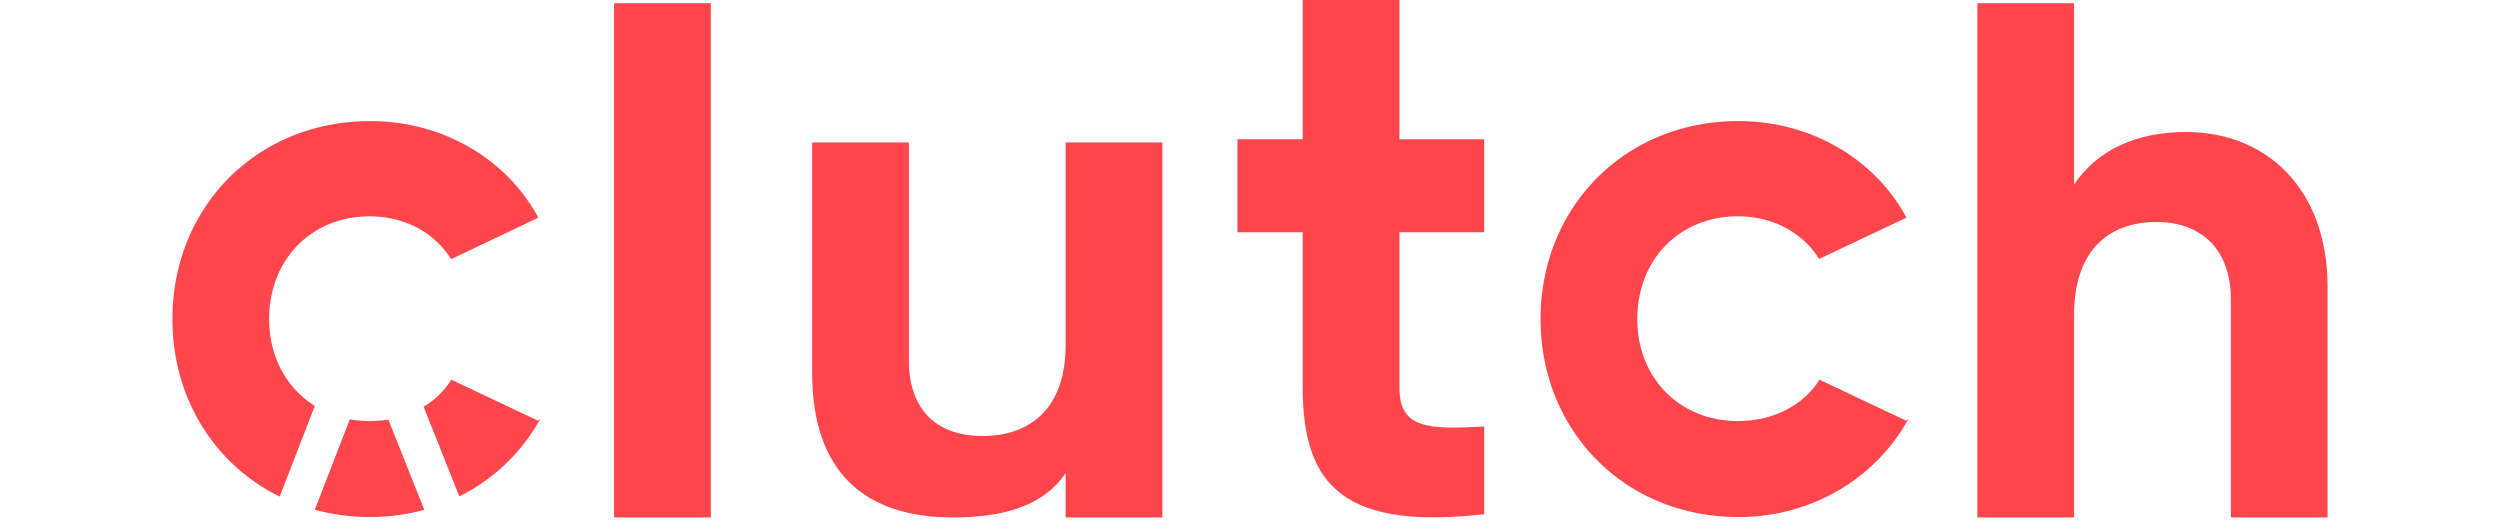 <svg height="25" viewBox="0 0 118 29" fill="#FF464C" xmlns="http://www.w3.org/2000/svg"><path d="M24.183 28.332h5.297V.176h-5.297v28.156zM48.906 7.801v11.087c0 3.572-2.036 4.986-4.559 4.986-2.381 0-4.023-1.331-4.023-4.124V7.801h-5.297v12.606c0 5.462 2.897 7.925 7.707 7.925 2.67 0 4.94-.586 6.172-2.434v2.434h5.297V7.802h-5.297zM71.823 12.717V7.626h-4.64V0h-5.297v7.626h-3.572v5.091h3.572v8.541c0 5.544 2.505 7.72 9.937 6.899v-4.805c-3.038.165-4.64.124-4.64-2.094v-8.54h4.64zM110.239 7.226c-2.751 0-4.886 1.027-6.118 2.875V.176h-5.297v28.156h5.297V17.245c0-3.572 1.93-5.091 4.517-5.091 2.381 0 4.065 1.437 4.065 4.23v11.948H118V15.726c0-5.461-3.408-8.5-7.761-8.5z" fill="#FF464C"/><path fill-rule="evenodd" clip-rule="evenodd" d="M15.708 27.177a10.246 10.246 0 0 0 4.412-4.206l-.042-.024-.044.094-4.761-2.253a4.64 4.64 0 0 1-1.521 1.483l1.956 4.906zm-1.917.735-1.97-4.94a6.313 6.313 0 0 1-2.107-.014L7.795 27.91a11.6 11.6 0 0 0 3.045.398c1.025 0 2.015-.138 2.95-.397zM5.297 17.469c0 2.086.968 3.798 2.5 4.755l-1.923 4.964C2.308 25.438 0 21.804 0 17.469 0 11.351 4.599 6.63 10.84 6.63c4.024 0 7.515 2.135 9.198 5.297l-.002.001-.005-.01-4.774 2.273c-.892-1.448-2.537-2.346-4.458-2.346-3.161 0-5.502 2.34-5.502 5.625zM85.749 28.31c4.024 0 7.514-2.136 9.28-5.339l-.043-.024-.044.094-4.76-2.252c-.9 1.417-2.534 2.264-4.474 2.264-3.162 0-5.502-2.34-5.502-5.584 0-3.285 2.34-5.625 5.502-5.625 1.916 0 3.557.893 4.451 2.335l4.783-2.262.004.01v-.001c-1.683-3.162-5.173-5.297-9.197-5.297-6.241 0-10.84 4.722-10.84 10.84 0 6.118 4.599 10.84 10.84 10.84z" fill="#FF464C"/></svg>
